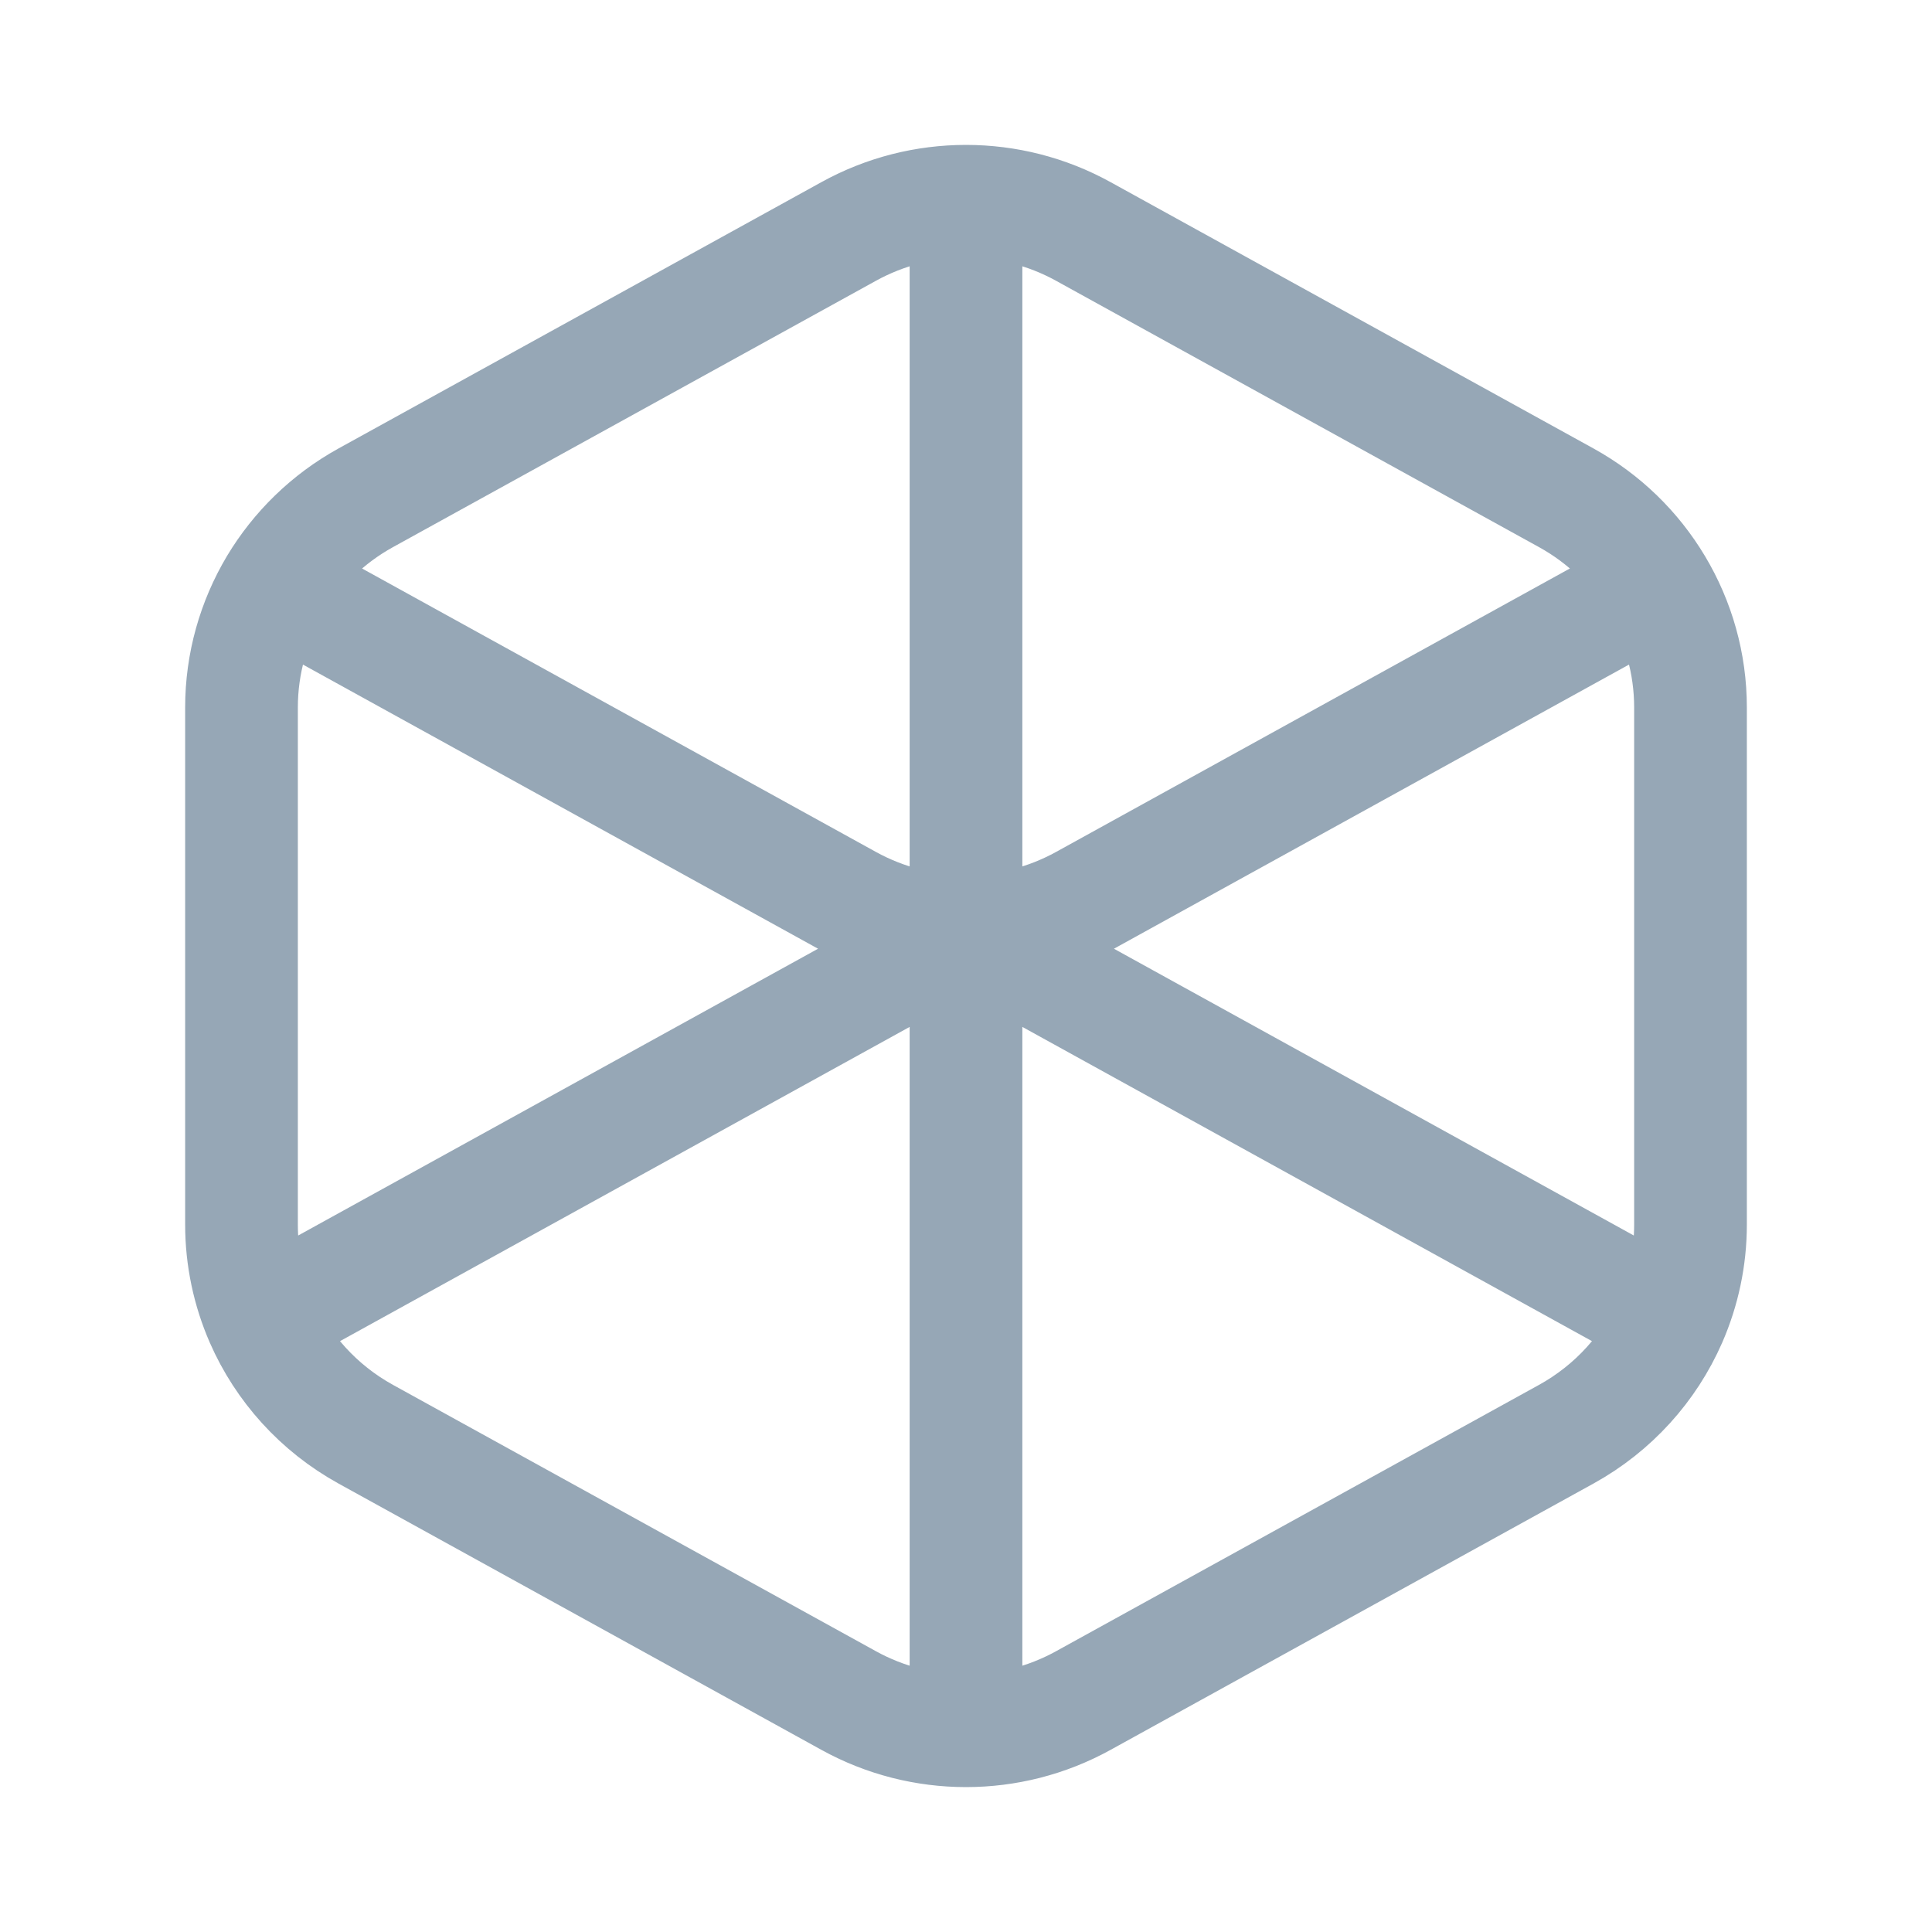 <svg xmlns="http://www.w3.org/2000/svg" fill="none" viewBox="0 0 24 24" height="24" width="24">
<path stroke-linejoin="round" stroke-linecap="round" stroke-width="1.4" stroke="#96A7B6" d="M3.248 16.399C3.507 16.99 3.956 17.492 4.543 17.816L10.543 21.125C10.996 21.375 11.498 21.5 12 21.5M3.248 16.399C3.087 16.03 3 15.627 3 15.212V8.788C3 8.243 3.15 7.72 3.42 7.267M3.248 16.399L12 11.571M20.752 16.399C20.493 16.99 20.044 17.492 19.457 17.816L13.457 21.125C13.004 21.375 12.502 21.5 12 21.5M20.752 16.399C20.913 16.03 21 15.627 21 15.212V8.788C21 8.243 20.85 7.72 20.579 7.267M20.752 16.399L12 11.571M3.42 7.267C3.687 6.822 4.07 6.445 4.543 6.184L10.543 2.875C10.996 2.625 11.498 2.5 12 2.5M3.42 7.267L10.543 11.196C10.996 11.446 11.498 11.571 12 11.571M20.579 7.267C20.313 6.822 19.93 6.445 19.457 6.184L13.457 2.875C13.004 2.625 12.502 2.5 12 2.5M20.579 7.267L13.457 11.196C13.004 11.446 12.502 11.571 12 11.571M12 11.571V21.5M12 11.571L12 2.5"></path>
</svg>
